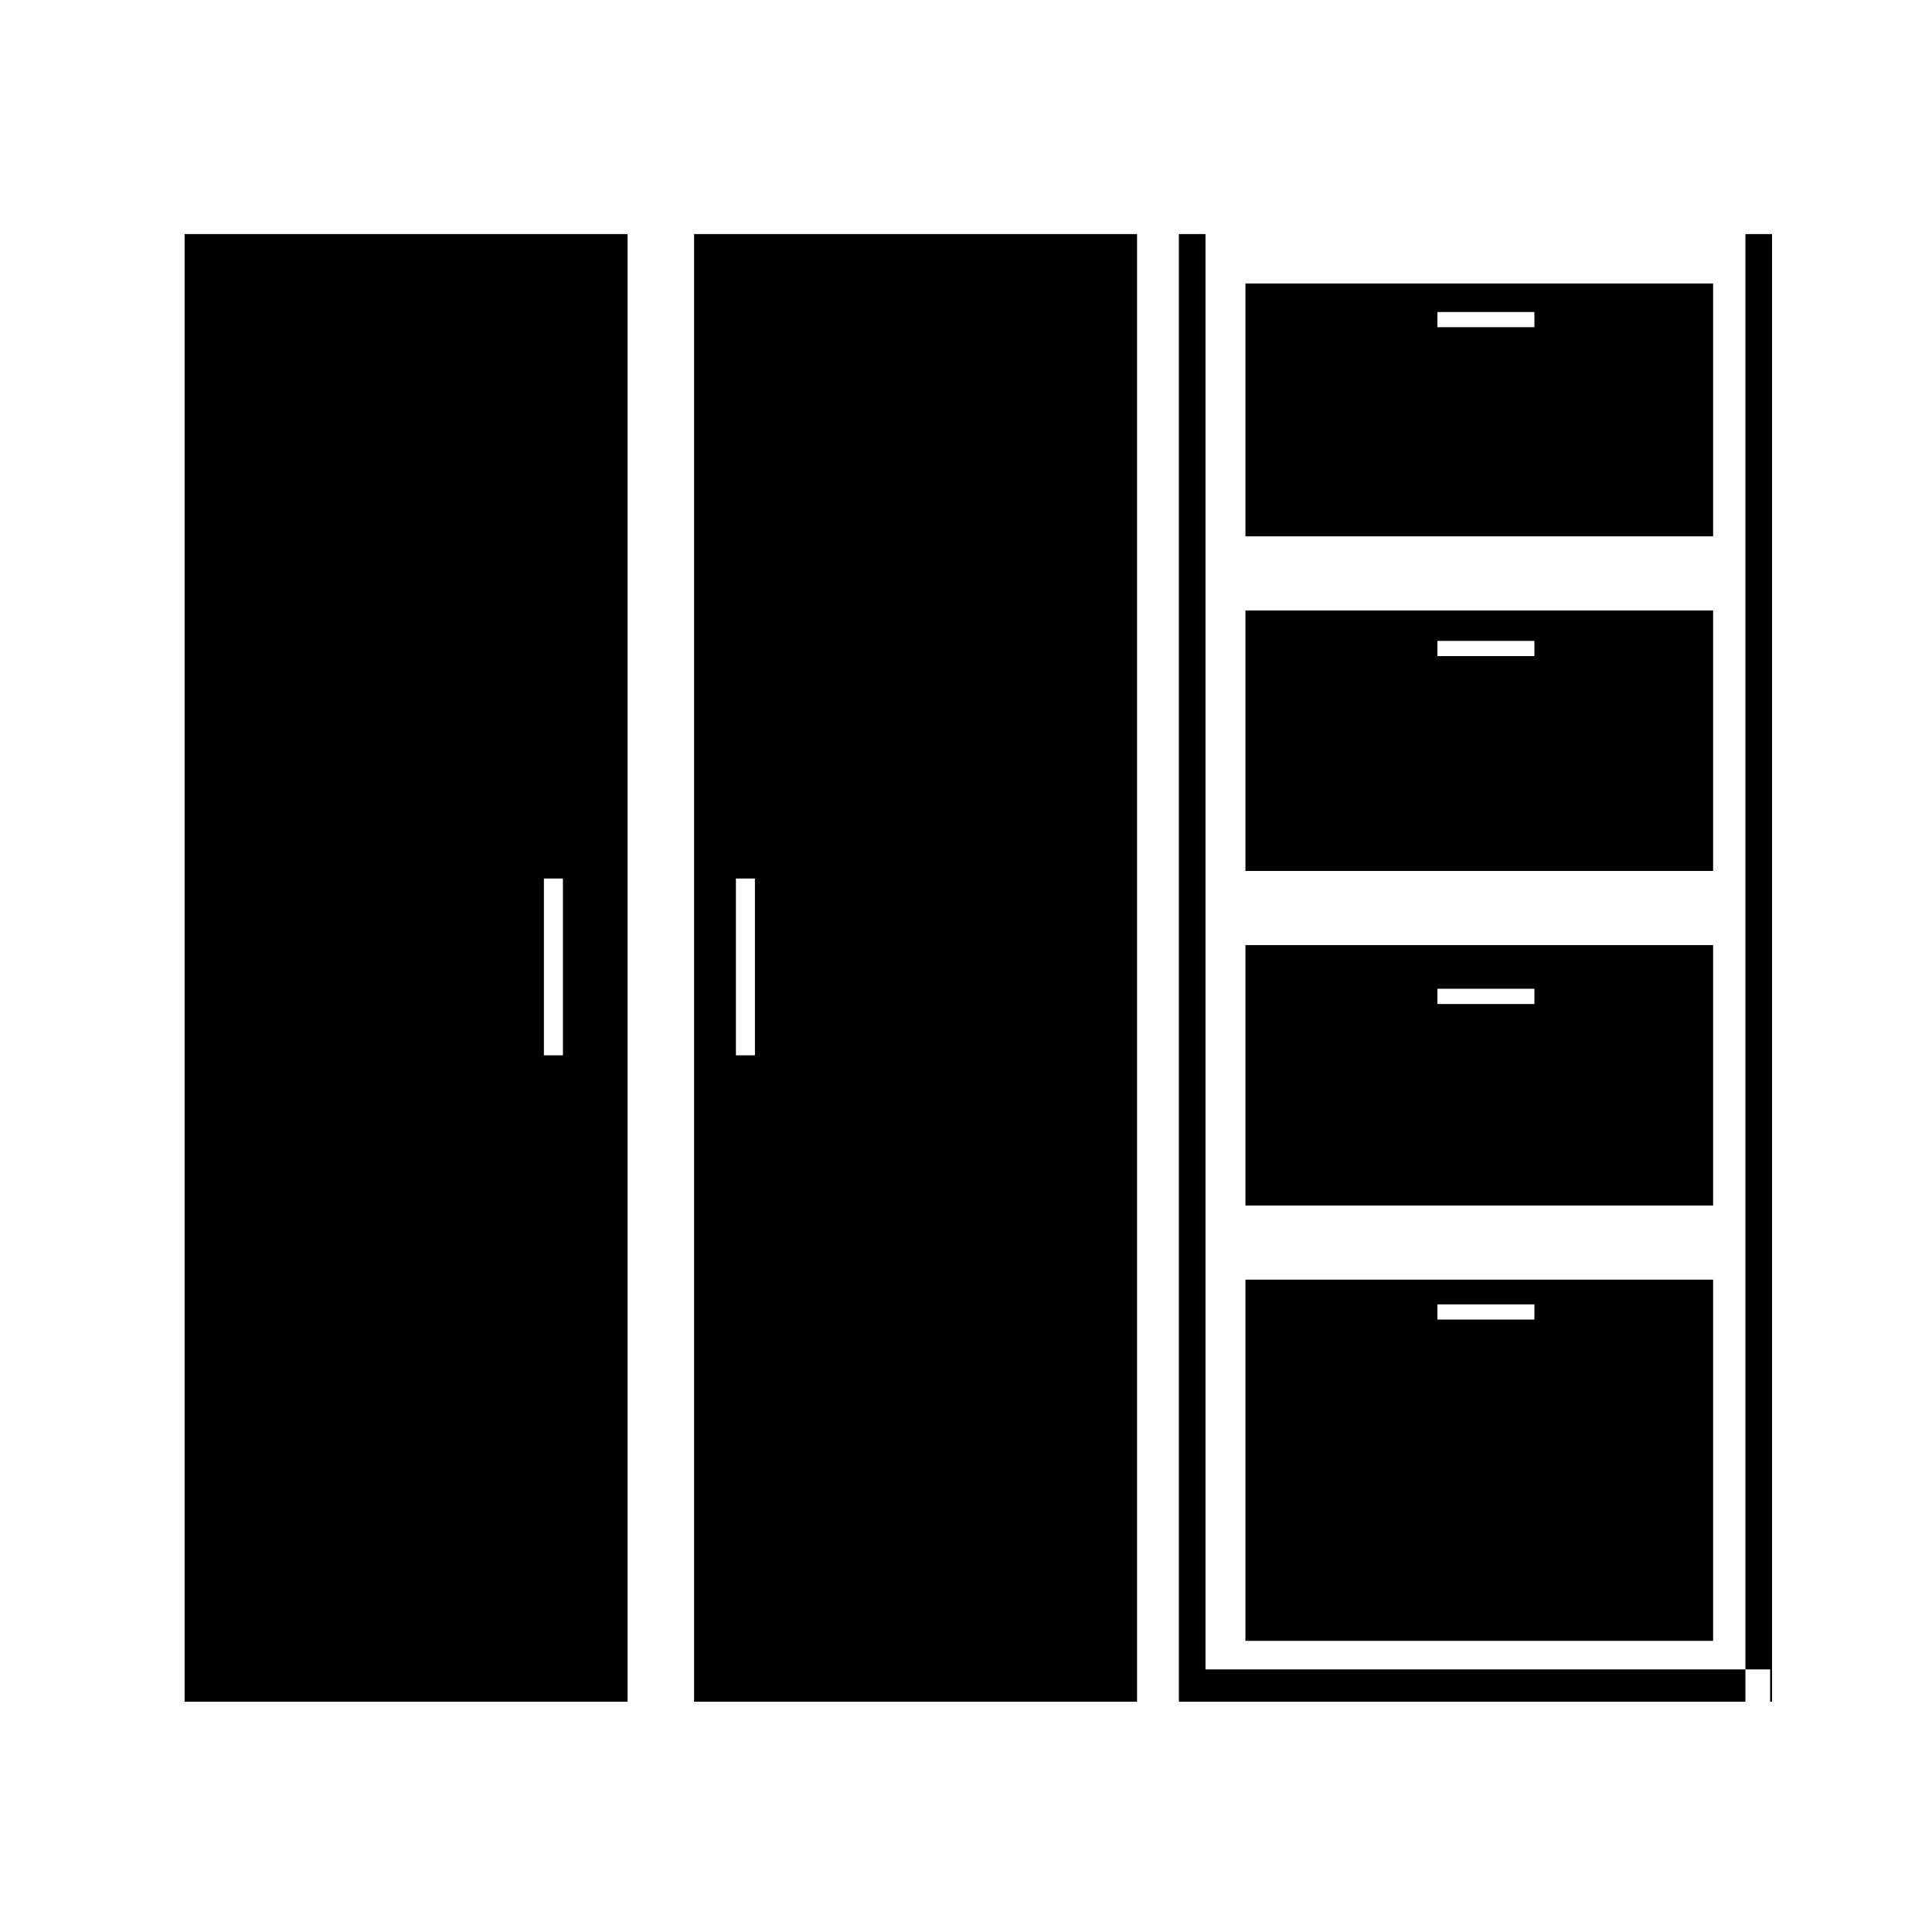 <?xml version="1.0" encoding="UTF-8"?>
<!-- Uploaded to: ICON Repo, www.svgrepo.com, Generator: ICON Repo Mixer Tools -->
<svg fill="#000000" width="800px" height="800px" version="1.1" viewBox="144 144 512 512" xmlns="http://www.w3.org/2000/svg">
 <path d="m613.61 594.97h-7.055v-388.94h7.055zm-150.14-388.94h-7.055v388.94h7.055zm-18.137 0v388.94h-117.39v-388.94zm-101.27 170.79h-5.039v46.855h5.039zm-33.754-170.79v388.94h-117.39v-388.94zm-17.129 170.79h-5.039v46.855h5.039zm180.87-90.688v19.648h123.94v69.023h-123.94v19.648h123.94v69.023l-123.94-0.004v19.648h123.94v95.723l-123.94 0.004v-359.72h123.94v67.008zm50.883-55.418h25.695v-4.031h-25.695zm0 262.99h25.695v-4.031h-25.695zm0-83.633h25.695v-4.031h-25.695zm0-92.195h25.695v-4.031h-25.695zm88.168 268.53h-156.68v8.566h156.68z"/>
</svg>